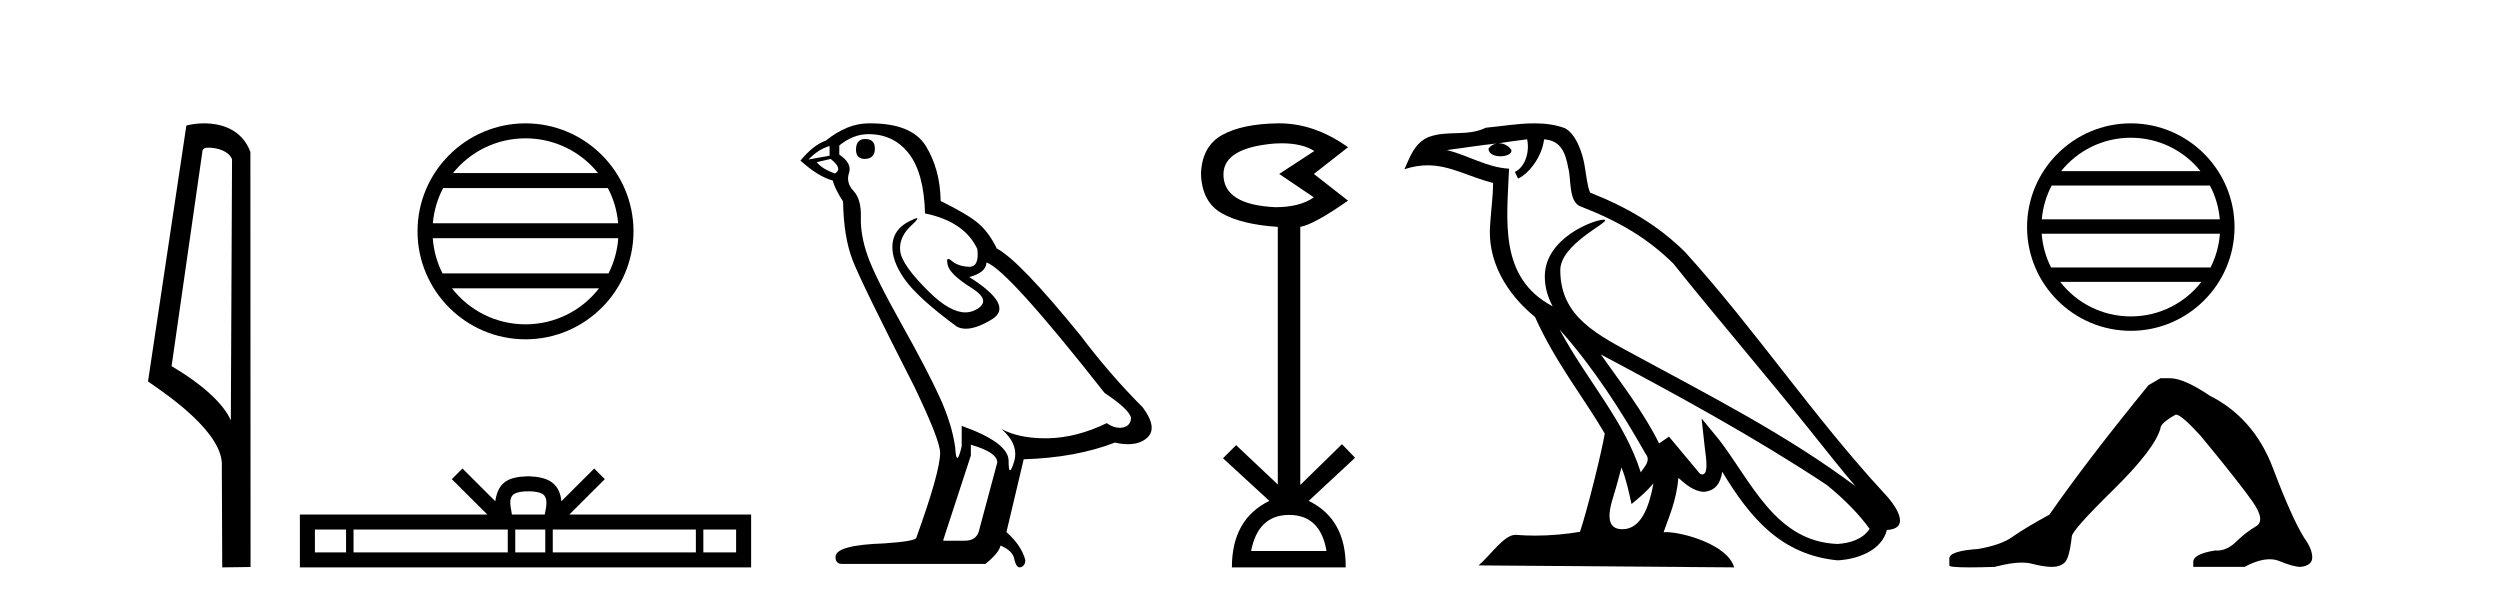 <?xml version='1.0' encoding='UTF-8' standalone='yes'?><svg xmlns='http://www.w3.org/2000/svg' xmlns:xlink='http://www.w3.org/1999/xlink' width='171.0' height='41.0' ><path d='M 14.259 10.1 C 14.884 10.1 15.648 10.34 15.871 10.89 L 15.789 28.751 L 15.789 28.751 C 15.473 28.034 14.531 26.699 11.736 25.046 L 13.858 10.263 C 13.958 10.157 13.955 10.1 14.259 10.1 ZM 15.789 28.751 L 15.789 28.751 C 15.789 28.751 15.789 28.751 15.789 28.751 L 15.789 28.751 L 15.789 28.751 ZM 13.962 8.437 C 13.484 8.437 13.053 8.505 12.747 8.588 L 10.124 26.094 C 11.512 27.044 15.325 29.648 15.173 31.91 L 15.201 38.809 L 17.138 38.783 L 17.127 10.393 C 16.551 8.837 15.12 8.437 13.962 8.437 Z' style='fill:#000000;stroke:none' /><path d='M 35.945 9.462 C 37.953 9.462 39.743 10.389 40.908 11.84 L 30.982 11.84 C 32.147 10.389 33.936 9.462 35.945 9.462 ZM 41.579 12.865 C 41.962 13.594 42.208 14.407 42.282 15.27 L 29.607 15.27 C 29.681 14.407 29.927 13.594 30.31 12.865 ZM 42.289 16.295 C 42.226 17.155 41.993 17.968 41.622 18.699 L 30.268 18.699 C 29.897 17.968 29.664 17.155 29.601 16.295 ZM 40.972 19.724 C 39.809 21.221 37.991 22.184 35.945 22.184 C 33.899 22.184 32.081 21.221 30.918 19.724 ZM 35.945 8.437 C 31.873 8.437 28.559 11.752 28.559 15.823 C 28.559 19.895 31.873 23.209 35.945 23.209 C 40.016 23.209 43.331 19.895 43.331 15.823 C 43.331 11.752 40.016 8.437 35.945 8.437 Z' style='fill:#000000;stroke:none' /><path d='M 36.138 33.604 C 36.639 33.604 36.94 33.689 37.096 33.778 C 37.55 34.068 37.333 34.761 37.26 35.195 L 35.016 35.195 C 34.962 34.752 34.717 34.076 35.181 33.778 C 35.337 33.689 35.638 33.604 36.138 33.604 ZM 23.67 36.222 L 23.67 37.782 L 21.54 37.782 L 21.54 36.222 ZM 34.731 36.222 L 34.731 37.782 L 24.182 37.782 L 24.182 36.222 ZM 37.297 36.222 L 37.297 37.782 L 35.244 37.782 L 35.244 36.222 ZM 47.597 36.222 L 47.597 37.782 L 37.809 37.782 L 37.809 36.222 ZM 50.35 36.222 L 50.35 37.782 L 48.109 37.782 L 48.109 36.222 ZM 31.632 32.045 L 30.906 32.773 L 33.335 35.195 L 20.512 35.195 L 20.512 38.809 L 51.377 38.809 L 51.377 35.195 L 38.942 35.195 L 41.37 32.773 L 40.644 32.045 L 38.399 34.284 C 38.264 32.927 37.334 32.615 36.138 32.577 C 34.86 32.611 34.076 32.9 33.877 34.284 L 31.632 32.045 Z' style='fill:#000000;stroke:none' /><path d='M 59.178 9.507 Q 58.551 9.507 58.551 10.245 Q 58.551 10.872 59.178 10.872 Q 59.842 10.835 59.842 10.171 Q 59.842 9.507 59.178 9.507 ZM 56.744 9.987 L 56.744 10.651 L 55.305 10.909 Q 55.969 10.208 56.744 9.987 ZM 56.818 10.872 Q 57.666 11.536 57.113 11.868 Q 56.264 11.573 55.859 11.093 L 56.818 10.872 ZM 59.399 9.175 Q 61.133 9.175 62.165 10.503 Q 63.198 11.831 63.272 14.597 Q 65.964 15.15 66.85 17.031 Q 66.993 18.249 66.301 18.249 Q 66.281 18.249 66.259 18.248 Q 65.522 18.211 65.098 17.843 Q 64.943 17.709 64.865 17.709 Q 64.727 17.709 64.821 18.119 Q 64.969 18.765 66.444 19.687 Q 67.919 20.609 66.684 21.217 Q 66.377 21.368 66.031 21.368 Q 64.981 21.368 63.567 19.982 Q 61.686 18.138 61.575 17.179 Q 61.465 16.22 62.35 15.408 Q 62.876 14.926 62.711 14.926 Q 62.599 14.926 62.165 15.15 Q 61.096 15.703 61.041 16.773 Q 60.985 17.843 61.889 19.115 Q 62.792 20.388 65.448 22.342 Q 65.719 22.484 66.063 22.484 Q 66.792 22.484 67.845 21.844 Q 69.394 20.904 66.296 18.949 Q 67.44 18.654 67.477 17.953 Q 68.915 18.433 75.554 26.879 Q 77.324 28.059 77.361 28.612 Q 77.324 29.129 76.808 29.239 Q 76.697 29.263 76.583 29.263 Q 76.165 29.263 75.701 28.944 Q 73.636 29.94 71.7 29.977 Q 71.598 29.979 71.498 29.979 Q 69.697 29.979 68.509 29.35 L 68.509 29.35 Q 69.726 30.42 69.358 31.6 Q 69.179 32.172 69.087 32.172 Q 68.989 32.172 68.989 31.526 Q 68.989 30.272 65.78 29.129 L 65.78 30.53 Q 65.591 31.324 65.48 31.324 Q 65.373 31.324 65.337 30.604 Q 65.116 29.018 64.286 27.192 Q 63.456 25.367 61.649 22.139 Q 59.842 18.912 59.344 17.492 Q 58.846 16.072 58.883 14.855 Q 58.92 13.638 58.385 13.066 Q 57.85 12.495 58.072 11.831 Q 58.293 11.167 57.408 10.577 L 57.408 9.95 Q 58.367 9.175 59.399 9.175 ZM 66.407 30.42 Q 68.214 30.936 68.214 31.637 L 66.997 36.173 Q 66.85 36.985 66.001 36.985 L 64.526 36.985 L 64.526 36.911 L 66.407 31.157 L 66.407 30.42 ZM 59.532 8.437 Q 59.466 8.437 59.399 8.438 Q 57.961 8.438 56.486 9.618 Q 55.637 9.913 54.752 10.983 Q 55.969 12.089 56.965 12.347 Q 57.076 12.864 57.666 13.786 Q 57.703 16.22 58.33 17.824 Q 58.957 19.429 62.534 26.436 Q 64.305 30.124 64.305 30.973 Q 64.305 32.264 62.682 36.763 Q 62.682 37.022 60.469 37.169 Q 57.149 37.28 57.149 38.091 Q 57.149 38.571 57.592 38.571 L 67.403 38.571 Q 68.325 37.833 68.435 37.317 Q 69.321 37.685 69.394 38.312 Q 69.519 38.809 69.748 38.809 Q 69.79 38.809 69.837 38.792 Q 70.132 38.681 70.132 38.312 Q 69.874 37.317 68.841 36.394 L 70.021 31.415 Q 73.599 31.305 76.255 30.272 Q 76.746 30.383 77.156 30.383 Q 77.976 30.383 78.468 29.94 Q 79.205 29.276 78.172 27.875 Q 75.923 25.625 73.894 22.932 Q 69.726 17.806 68.177 16.994 Q 67.661 15.925 66.942 15.298 Q 66.223 14.671 64.342 13.749 Q 64.305 11.573 63.327 9.987 Q 62.372 8.437 59.532 8.437 Z' style='fill:#000000;stroke:none' /><path d='M 87.666 9.802 Q 89.07 9.802 89.9 10.328 L 87.497 11.898 L 89.868 13.499 Q 88.907 14.172 87.241 14.172 Q 83.684 14.012 83.684 11.93 Q 83.684 10.103 87.208 9.815 Q 87.444 9.802 87.666 9.802 ZM 88.17 35.221 Q 90.316 35.221 90.733 37.688 L 85.575 37.688 Q 86.055 35.221 88.17 35.221 ZM 87.509 8.437 Q 87.463 8.437 87.417 8.437 Q 84.966 8.469 83.588 9.238 Q 82.211 10.007 82.147 11.898 Q 82.211 13.82 83.572 14.589 Q 84.934 15.358 87.401 15.518 L 87.401 33.139 L 84.549 30.447 L 83.652 31.344 L 86.824 34.26 Q 84.261 35.509 84.261 38.809 L 92.046 38.809 Q 92.078 35.509 89.515 34.26 L 92.687 31.312 L 91.79 30.383 L 88.939 33.171 L 88.939 15.518 Q 89.868 15.358 92.206 13.724 L 89.868 11.898 L 92.206 10.071 Q 89.912 8.437 87.509 8.437 Z' style='fill:#000000;stroke:none' /><path d='M 106.677 22.54 L 106.677 22.54 C 108.971 25.118 110.871 28.06 112.564 31.048 C 112.919 31.486 112.519 31.888 112.226 32.305 C 111.11 28.763 108.543 26.03 106.677 22.54 ZM 104.456 9.529 C 104.648 10.422 104.296 11.451 103.619 11.755 L 103.835 12.217 C 104.681 11.815 105.493 10.612 105.614 9.532 C 106.768 9.601 107.084 10.47 107.265 11.479 C 107.481 12.168 107.262 13.841 108.135 14.13 C 110.715 15.129 112.688 16.285 114.458 18.031 C 117.513 21.852 120.706 25.552 123.76 29.376 C 124.947 30.865 126.033 32.228 126.914 33.257 C 122.275 29.789 117.091 27.136 112.006 24.38 C 109.303 22.911 106.724 21.71 106.724 18.477 C 106.724 16.738 109.928 15.281 109.796 15.055 C 109.785 15.035 109.748 15.026 109.689 15.026 C 109.031 15.026 105.665 16.274 105.665 18.907 C 105.665 19.637 105.86 20.313 106.199 20.944 C 106.194 20.944 106.189 20.943 106.184 20.943 C 102.491 18.986 103.077 15.028 103.22 11.538 C 101.686 11.453 100.422 10.616 98.964 10.267 C 100.095 10.121 101.222 9.933 102.355 9.816 L 102.355 9.816 C 102.142 9.858 101.948 9.982 101.818 10.154 C 101.8 10.526 102.22 10.69 102.631 10.69 C 103.031 10.69 103.421 10.534 103.383 10.264 C 103.202 9.982 102.872 9.799 102.535 9.799 C 102.525 9.799 102.515 9.799 102.505 9.799 C 103.069 9.719 103.82 9.599 104.456 9.529 ZM 110.907 31.976 C 111.237 32.78 111.409 33.632 111.596 34.476 C 112.134 34.04 112.656 33.593 113.097 33.06 L 113.097 33.06 C 112.81 34.623 112.273 36.199 110.971 36.199 C 110.184 36.199 109.819 35.667 110.324 34.054 C 110.562 33.293 110.752 32.566 110.907 31.976 ZM 109.493 24.242 L 109.493 24.242 C 114.759 27.047 119.973 29.879 124.953 33.171 C 126.126 34.122 127.171 35.181 127.879 36.172 C 127.409 36.901 126.516 37.152 125.69 37.207 C 121.474 37.06 119.824 32.996 117.598 30.093 L 116.387 28.622 L 116.595 30.507 C 116.61 30.846 116.957 32.452 116.439 32.452 C 116.395 32.452 116.345 32.44 116.287 32.415 L 114.157 29.865 C 113.929 30.015 113.715 30.186 113.48 30.325 C 112.423 28.187 110.876 26.196 109.493 24.242 ZM 104.948 8.437 C 103.841 8.437 102.707 8.636 101.632 8.736 C 100.35 9.361 99.052 8.884 97.707 9.373 C 96.736 9.809 96.464 10.693 96.062 11.576 C 96.634 11.386 97.155 11.308 97.646 11.308 C 99.213 11.308 100.474 12.097 102.13 12.518 C 102.127 13.349 101.997 14.292 101.935 15.242 C 101.678 17.816 103.035 20.076 104.996 21.685 C 106.401 24.814 108.345 27.214 109.764 29.655 C 109.595 30.752 108.575 34.89 108.071 36.376 C 107.086 36.542 106.034 36.636 104.999 36.636 C 104.582 36.636 104.167 36.62 103.761 36.588 C 103.73 36.584 103.698 36.582 103.667 36.582 C 102.868 36.582 101.991 37.945 101.131 38.673 L 118.616 38.809 C 118.17 37.233 115.063 36.397 113.959 36.397 C 113.895 36.397 113.839 36.399 113.789 36.405 C 114.179 35.29 114.665 34.243 114.803 32.686 C 115.291 33.123 115.838 33.595 116.522 33.644 C 117.357 33.582 117.696 33.011 117.801 32.267 C 119.693 35.396 121.809 37.951 125.69 38.327 C 127.031 38.261 128.702 37.675 129.064 36.25 C 130.842 36.149 129.538 34.416 128.878 33.737 C 124.037 28.498 120.042 22.517 115.259 17.238 C 113.417 15.421 111.337 14.192 108.761 13.173 C 108.57 12.702 108.507 12.032 108.382 11.295 C 108.246 10.491 107.817 9.174 107.033 8.765 C 106.364 8.519 105.662 8.437 104.948 8.437 Z' style='fill:#000000;stroke:none' /><path d='M 145.747 9.421 C 147.676 9.421 149.395 10.312 150.515 11.706 L 140.979 11.706 C 142.098 10.312 143.817 9.421 145.747 9.421 ZM 151.16 12.691 C 151.528 13.391 151.764 14.172 151.835 15.001 L 139.658 15.001 C 139.73 14.172 139.966 13.391 140.334 12.691 ZM 151.841 15.986 C 151.781 16.812 151.557 17.593 151.201 18.295 L 140.293 18.295 C 139.937 17.593 139.713 16.812 139.652 15.986 ZM 150.576 19.28 C 149.459 20.719 147.712 21.643 145.747 21.643 C 143.781 21.643 142.035 20.719 140.918 19.28 ZM 145.747 8.437 C 141.835 8.437 138.651 11.621 138.651 15.533 C 138.651 19.444 141.835 22.628 145.747 22.628 C 149.658 22.628 152.842 19.444 152.842 15.533 C 152.842 11.621 149.658 8.437 145.747 8.437 Z' style='fill:#000000;stroke:none' /><path d='M 147.773 25.87 L 146.956 26.347 Q 142.733 31.522 140.18 35.2 Q 138.443 36.153 137.66 36.715 Q 136.877 37.277 135.31 37.549 Q 133.335 37.686 133.335 38.196 L 133.335 38.23 L 133.335 38.673 Q 133.313 38.809 134.697 38.809 Q 135.39 38.809 136.434 38.775 Q 137.546 38.48 138.295 38.48 Q 138.67 38.48 138.954 38.554 Q 139.805 38.775 140.35 38.775 Q 140.895 38.775 141.218 38.486 Q 141.542 38.196 141.712 36.698 Q 141.712 36.29 144.538 33.514 Q 147.364 30.739 147.773 29.309 Q 147.773 28.935 148.828 28.356 Q 149.203 28.356 150.531 29.82 Q 153.119 32.953 154.055 34.281 Q 154.992 35.609 154.311 36 Q 153.63 36.392 152.949 37.056 Q 152.331 37.658 151.657 37.658 Q 151.588 37.658 151.518 37.652 Q 150.02 37.89 150.02 38.435 L 150.02 38.775 L 153.527 38.775 Q 154.504 38.253 155.245 38.253 Q 155.616 38.253 155.928 38.384 Q 156.864 38.775 157.375 38.775 Q 158.158 38.673 158.158 38.128 Q 158.158 37.549 157.614 36.8 Q 156.762 35.438 155.468 32.016 Q 154.174 28.594 151.144 27.062 Q 149.373 25.87 148.42 25.87 Z' style='fill:#000000;stroke:none' /></svg>